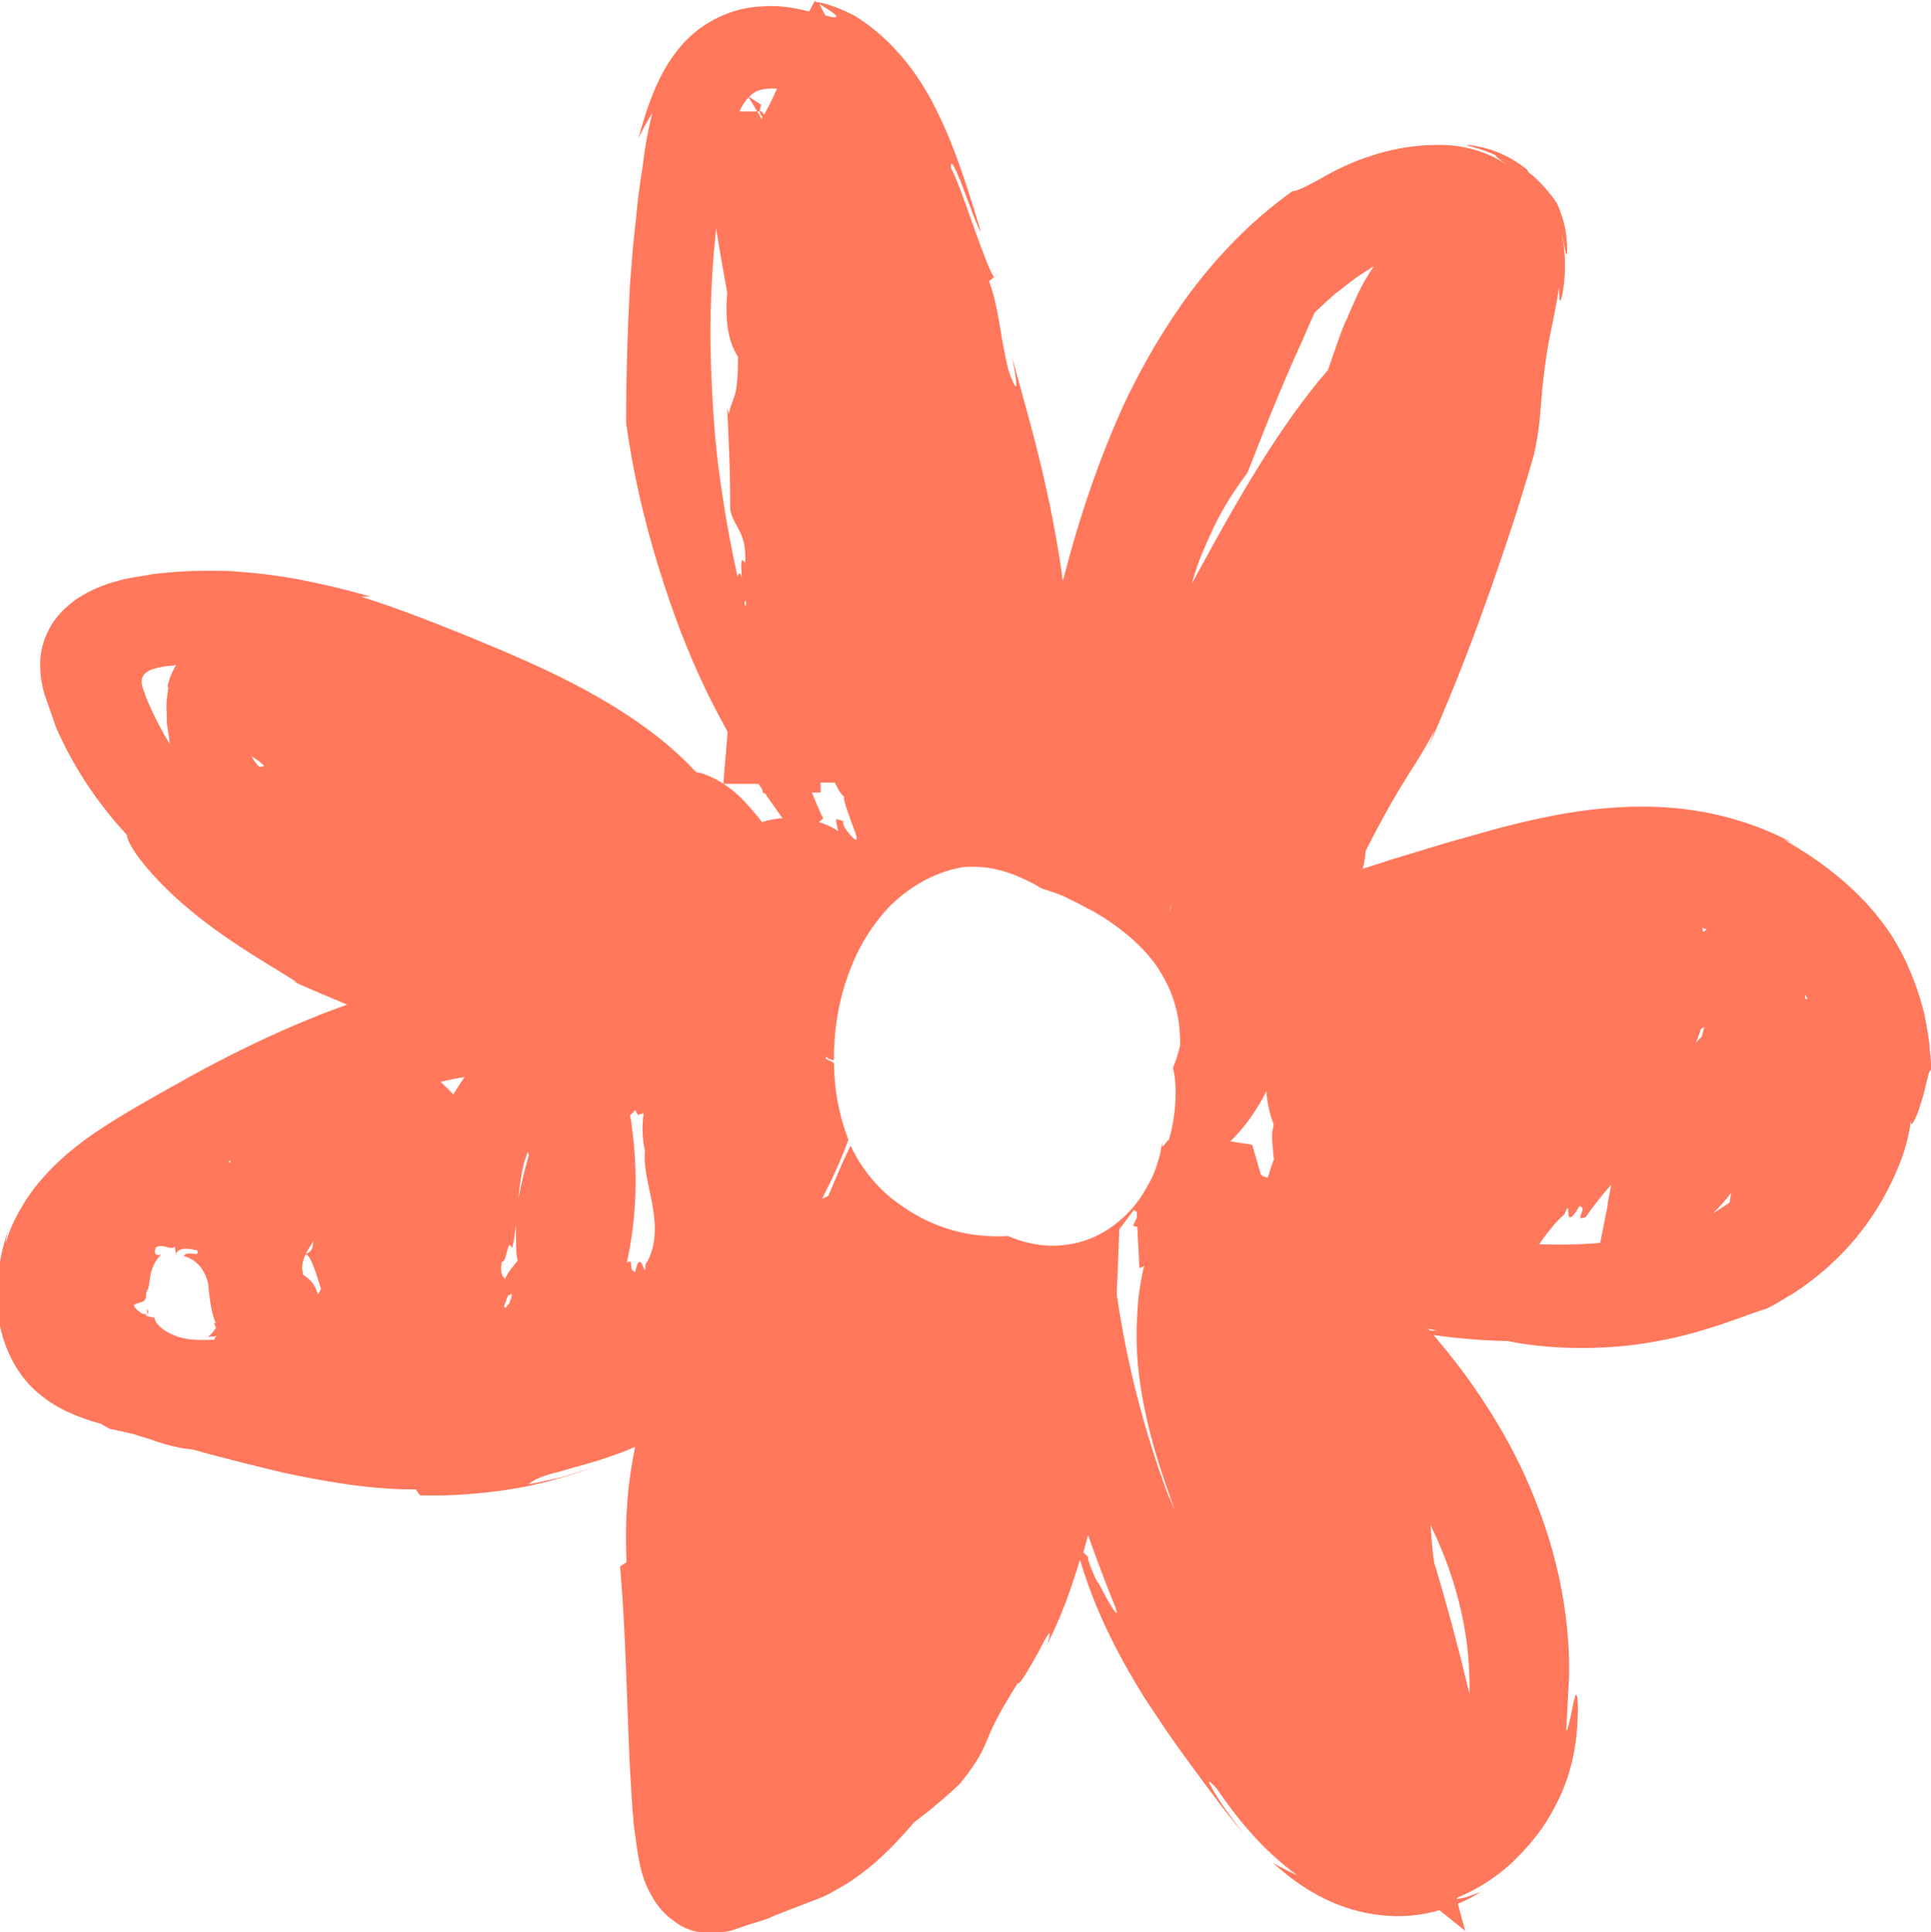 <?xml version="1.0" encoding="UTF-8"?>
<svg id="katman_2" data-name="katman 2" xmlns="http://www.w3.org/2000/svg" viewBox="0 0 45.06 45.08">
  <g id="katman_1" data-name="katman 1">
    <g>
      <path d="M2.62,33.33c-.06-.01-.13-.03-.18-.04.13.04.16.04.18.04Z" fill="#ff785c"/>
      <path d="M23.27,6.4l-.04.03s.03,0,.04-.03Z" fill="#ff785c"/>
      <path d="M45.06,24.82c0-.1-.02-.22-.03-.34-.01-.24-.07-.51-.12-.8-.14-.58-.38-1.23-.75-1.82-.37-.58-.85-1.07-1.31-1.44-.46-.38-.9-.64-1.22-.83.09.03.18.07.26.11-1.22-.67-2.49-.89-3.64-.88-1.14.01-2.17.22-3.11.46-.47.12-.92.26-1.37.38-.45.14-.9.27-1.35.41-.2.07-.41.13-.62.2.04-.15.06-.29.07-.42.86-1.7,1.16-1.94,1.61-2.82l-.16.43c.72-1.64,1.11-2.72,1.46-3.7.34-.98.64-1.85,1.01-3.13.15-.65.15-1.04.2-1.56.03-.26.06-.55.12-.92.06-.37.17-.79.27-1.45,0,.43.04.38.09.1.05-.28.1-.84-.05-1.44.1.38.11.61.14.57.01-.02.02-.11,0-.3-.01-.19-.05-.49-.23-.89-.07-.11-.17-.23-.28-.36-.11-.13-.25-.26-.39-.37,0-.02-.05-.07-.02-.05-.44-.35-.81-.46-1.04-.52-.23-.05-.34-.06-.37-.06-.05.02.26.05.69.25-.05,0,.01.04.25.22-.44-.31-1.05-.48-1.62-.47-.58,0-1.14.11-1.63.28-.25.08-.47.18-.68.28-.1.05-.2.1-.29.15-.08.05-.16.09-.23.13-.29.16-.49.25-.56.24-.98.7-1.74,1.51-2.36,2.33-.62.83-1.1,1.67-1.51,2.51-.65,1.4-1.11,2.79-1.49,4.26-.02-.18-.05-.36-.08-.56-.08-.5-.18-1.05-.31-1.62-.23-1.05-.54-2.13-.79-3.03.2.99.05.69-.09.28-.21-.87-.21-1.41-.45-2.07l.12-.1c-.08-.06-.24-.52-.43-1.03-.22-.63-.48-1.36-.58-1.51-.02-.27.13.06.29.48.16.42.33.92.41,1.01-.52-1.73-.74-2.2-.94-2.64-.11-.22-.21-.45-.45-.83-.12-.19-.28-.42-.51-.68-.23-.26-.56-.59-1.04-.89-.53-.27-.8-.31-.89-.32-.03,0-.04-.02-.04-.04-.05.09-.09.17-.14.26-.36-.1-.73-.15-1.11-.12-.5.02-1,.2-1.42.5-.42.3-.73.73-.95,1.17-.22.45-.37.92-.5,1.4.1-.2.2-.39.32-.58-.1.4-.17.78-.21,1.14-.05.36-.11.7-.14,1.03-.03.33-.07.64-.1.95-.02.3-.05.6-.07.88-.06,1.14-.09,2.15-.09,3.23.2,1.43.53,2.68.88,3.75.35,1.08.73,1.99,1.12,2.76.13.25.25.48.37.7-.03.37-.07.76-.1,1.21h.82s.06.09.09.13c0,.03.01.06.02.09h.04c.15.22.29.41.41.58-.16.01-.32.04-.48.09-.09-.12-.19-.24-.29-.35-.14-.16-.34-.37-.62-.55-.17-.11-.34-.19-.54-.25-.03,0-.06-.01-.09-.02-.02-.02-.03-.04-.05-.05-.66-.71-1.66-1.43-2.97-2.09-.65-.33-1.39-.65-2.17-.97-.79-.32-1.65-.67-2.63-.98h.23c-.59-.17-1.16-.3-1.72-.41-.56-.1-1.11-.16-1.65-.19-.54-.01-1.07,0-1.57.06-.14.01-.24.03-.4.06-.19.03-.38.06-.55.11-.35.09-.67.23-.95.41-.27.19-.51.42-.66.71-.15.28-.23.6-.21.91,0,.16.02.31.06.47.03.16.1.31.15.47l.16.46c.07.15.11.24.16.34.39.8.9,1.52,1.49,2.16.03.32.71,1.14,1.58,1.84.87.71,1.9,1.28,2.39,1.6l-.11-.03c.42.19.85.37,1.28.55-.84.3-1.64.65-2.4,1.02-.62.3-1.2.62-1.75.93-.55.31-1.07.6-1.6.95-.52.34-1.01.74-1.4,1.2-.2.23-.36.47-.5.72-.15.26-.25.51-.32.76.01-.1.03-.19.05-.28-.19.55-.24,1.02-.25,1.46,0,.43.06.84.22,1.24.15.39.41.81.81,1.12.39.32.88.52,1.39.66.1.06.23.12.21.12.17.03.36.08.56.12.1.04.21.07.32.1.24.09.5.17.76.22.1.02.2.03.29.04.54.15,1.12.3,1.7.44.67.17,1.34.29,1.95.38.61.08,1.15.12,1.56.11l.1.14c.68.02,1.36-.03,2.04-.13.68-.1,1.35-.29,2-.52-.25.08-.5.16-.74.23-.25.05-.5.12-.76.16.11-.11.36-.21.71-.29.35-.11.8-.21,1.31-.4.15-.05.3-.11.46-.18-.16.78-.25,1.63-.2,2.69l-.15.1c.13,1.53.15,2.96.21,4.27.01.33.03.65.05.96.01.15.02.31.03.46,0,.07.02.15.02.22,0,.09.02.18.03.27.06.44.11.88.26,1.23.15.35.35.65.63.84.2.17.44.26.66.29.22.03.41.01.59-.02.18-.03.35-.11.51-.16.16-.05.31-.09.44-.14.25-.11.47-.19.68-.27.16-.06.3-.12.44-.17.14-.05.28-.11.43-.2s.32-.17.49-.3c.37-.25.83-.65,1.39-1.31.18-.14.37-.28.54-.43.18-.15.35-.3.52-.46.48-.59.57-.85.68-1.12.06-.14.12-.27.22-.46.1-.19.24-.43.46-.78.03.08.29-.38.49-.74.19-.37.34-.64.2-.17.32-.63.56-1.29.76-1.97.36,1.21.9,2.25,1.51,3.23.17.26.35.52.52.78.18.26.36.51.55.77.19.26.38.51.58.78.2.27.42.55.67.84-.28-.35-.57-.75-.71-1-.14-.24-.17-.32.07-.06.49.71,1.06,1.43,1.89,2.03-.2-.09-.39-.19-.57-.29.54.49,1.24.97,2.15,1.16.45.09.92.11,1.39.02.11-.02.23-.05.34-.08l.6.48-.17-.63c.19-.08.37-.17.54-.28-.12.05-.24.09-.36.13-.07.01-.14.03-.2.04v-.03c.53-.22.94-.51,1.25-.79.34-.32.61-.64.83-.98.43-.69.75-1.48.74-2.72-.03-.56-.1-.05-.18.31-.04.18-.08.32-.09.27-.01-.05.02-.27.04-.82.11-1.32-.13-2.99-.77-4.56-.55-1.41-1.42-2.74-2.37-3.84.57.08,1.15.13,1.73.14.97.2,2.28.23,3.45.01,1.17-.2,2.15-.64,2.58-.76,0,0,.06-.03.18-.09.11-.07.27-.16.47-.28.4-.26.91-.66,1.35-1.17.44-.5.8-1.1,1.04-1.66.21-.47.31-.91.34-1.2,0,.11.02.11.06.04.03-.05.06-.12.1-.21.03-.09.06-.2.1-.31.07-.22.11-.46.15-.59.04-.13.08-.16.1.05,0-.08,0-.18,0-.28ZM17.39,14.14s-.02-.06-.02-.08c0,0,.02-.02.04-.05,0,.05,0,.09-.01.14ZM17.4,13.16c-.14-.25-.1.07-.09.36-.02-.14-.05-.2-.1-.07-.17-.77-.3-1.51-.4-2.22-.14-.96-.19-1.88-.22-2.76-.03-.89,0-1.76.07-2.61.02-.18.04-.36.05-.54.08.52.17,1.01.26,1.51-.05.57,0,1.12.25,1.49,0,.24,0,.42-.02.57-.01.15-.04.3-.06.35-.05.15-.11.26-.13.42l-.04-.15c.05,1.17.07,1.51.07,2.38.08.43.39.49.35,1.27ZM17.83,2.67s-.05-.06-.05-.07h-.06s.03.09.06.11c.01.04,0,.06-.01.08,0-.02-.01-.03-.02-.05-.03-.05-.05-.1-.08-.14h-.41s.03-.08.05-.11c.06-.1.11-.17.16-.22.06.1.13.21.2.33h.06s0-.11.04-.15l-.29-.19c.05-.05.1-.09.15-.12.1-.05.28-.09.5-.07-.09.21-.19.41-.29.59ZM3.93,16.04c-.03.19-.06.37-.04.6,0,.12,0,.22.02.35.02.12.04.24.05.37-.13-.22-.3-.51-.47-.9-.02-.05-.05-.11-.07-.16-.02-.05-.02-.05-.03-.08-.01-.05-.03-.09-.05-.14-.03-.09-.06-.21,0-.31.06-.1.18-.15.3-.18.03,0,.06-.02.09-.02l.16-.03c.07,0,.15-.01.22-.02-.1.16-.17.33-.2.5ZM6.03,17.87c-.07-.07-.12-.15-.16-.22.06.03.11.07.16.1.04.03.08.07.13.11-.04.05-.08.03-.13.02ZM5.01,31.26c-.13,0-.27.01-.41,0-.21,0-.43-.05-.62-.14-.1-.05-.18-.1-.26-.18-.07-.06-.1-.12-.12-.2-.06,0-.12-.02-.19-.04v-.04c-.06.03-.23-.08-.29-.2.06-.06.15-.06.21-.09.06-.03.09-.08.08-.21.07-.09.07-.22.1-.4.03-.17.12-.38.26-.49-.17.05-.18-.06-.13-.17.18-.09.32.08.44-.01l.03.19c0-.08.07-.13.17-.14.12-.02.26.03.32.03.03.07,0,.09-.03.09-.08,0-.24-.05-.28.05.16.04.23.11.23.1.1.08.14.12.18.18.04.07.11.15.16.37.03.37.08.71.18.92l-.05-.02s.03.08.05.12c-.05.08-.11.16-.19.21.06,0,.13,0,.2-.02-.02.03-.03.05-.05.08ZM5.37,27.13s-.02-.01-.04-.02c.01-.01.03-.02.05-.03,0,.02,0,.04-.01.05ZM7.17,29.19c.05-.09.1-.15.14-.24-.01.28-.09.24-.18.32.01-.03.03-.05.04-.08ZM7.42,30.2s-.03-.09-.05-.13c-.05-.12-.14-.23-.3-.33,0-.05-.01-.09-.02-.14,0-.14.04-.25.08-.33.11,0,.23.38.36.8-.02.04-.04.09-.07.13ZM10.58,25.54c-.09-.1-.19-.2-.3-.3.19-.04.37-.08.56-.11-.09.13-.18.27-.26.4ZM11.9,30.39s-.07.08-.11.13c0-.01-.01-.02-.03-.04.03-.08.06-.16.09-.24.08-.06.14-.1.04.15ZM11.79,29.85c-.07-.08-.13-.15-.08-.41.12.04.13-.6.24-.31.05-.19.07-.38.09-.56,0,.21,0,.42.01.65,0,.06.02.13.03.19-.11.15-.23.27-.3.44ZM12.1,27.98c.01-.17.03-.34.06-.51.03-.21.08-.41.16-.6,0,.03.01.06.02.08-.09.32-.18.66-.24,1.03ZM15.06,29.5c0,.08,0,.12-.01.13-.04,0-.12-.45-.23.05-.18-.06,0-.3-.19-.23.23-1.05.26-2.14.11-3.19,0-.08-.02-.15-.04-.23.06-.06.11-.11.12-.13.02.04.05.08.07.12.04-.03.11-.04.13-.04-.03.18-.05.54.03.87-.04.4.1.83.18,1.3.08.46.09.96-.17,1.36ZM27.34,21.09c-.01.09-.04.15-.06.2.02-.07.04-.14.06-.2ZM19.21.15c.22.13.54.35.05.21-.05-.1-.1-.19-.14-.27.03.02.06.04.1.06ZM18.95,18.49h.2c0-.07,0-.15,0-.23h.2s0,.07,0,.11v-.11h.13c.07.15.14.27.22.33-.04.04.11.43.21.71.11.28.15.46-.16.07-.05-.07-.11-.2-.06-.21l-.18-.05c0,.1.03.19.05.28-.14-.09-.29-.16-.45-.21l.1-.08c-.09-.19-.18-.4-.27-.62ZM25.61,36.92c-.11-.21-.26-.59-.21-.58l-.12-.12c.04-.13.07-.26.11-.4.12.34.26.71.38,1.03.15.4.29.7.29.77,0,.07-.13-.11-.44-.71ZM27.28,34.94c-.58-1.54-.99-3.14-1.22-4.74.02-.5.04-1,.06-1.52l.34-.45.07.05s0,.08,0,.13l-.09.19s.07.02.1.03c.02.35.03.66.05.96l.11-.05s-.02.08-.03.12c-.12.54-.13.98-.13.98-.06.88.04,1.58.16,2.19.12.6.28,1.15.47,1.71.08.24.17.48.25.73-.04-.11-.09-.22-.13-.33ZM27.37,24.91c.02.08.04.17.05.28.04.39,0,.91-.14,1.4-.03-.03-.19.32-.16.05-.02.14-.04.27-.08.4-.04.13-.07.24-.15.42-.15.3-.32.58-.53.8-.42.45-.93.71-1.45.78-.47.07-.94-.01-1.39-.2-.28.02-.57,0-.86-.04-.63-.1-1.21-.36-1.71-.73-.45-.32-.86-.81-1.1-1.34-.06.13-.13.26-.19.4-.11.25-.22.51-.33.77-.05.02-.09.05-.14.07,0-.02.03-.07.03-.07l.05-.1c.03-.07.06-.13.1-.2.18-.38.33-.73.43-1.01-.02-.03-.03-.07-.04-.1-.21-.58-.29-1.13-.3-1.69l-.19-.1v-.05s.08.08.15.08c.01,0,.02,0,.04,0,0-.62.08-1.2.26-1.77.18-.57.45-1.14.91-1.67.45-.52,1.14-.95,1.86-1.06.7-.05,1.19.17,1.61.38.07.04.14.08.21.12.12.04.24.08.36.12.07.03.14.05.21.09l.16.08c.15.07.29.15.42.22.06.02.1.05.13.07.21.12.41.26.59.4.33.26.72.62.98,1.11.14.24.24.52.3.78.06.26.08.53.08.78-.04.19-.1.37-.17.54,0,0,0,0,0,.01ZM29.74,27.02c-.05.12-.08.21-.11.31-.01.05-.03.1-.05.15-.03-.01-.06-.02-.09-.03-.02-.01-.05-.03-.07-.05l-.2-.69-.51-.08c.27-.26.49-.56.64-.81.08-.12.14-.24.2-.36.02.28.08.54.17.77,0,.05-.02.11-.03.16-.02.22.02.43.03.64ZM31.41,7.47c-.16.38-.27.73-.39,1.07-.01.03-.02.06-.03.09-.03.04-.06.07-.09.11-.18.2-.35.43-.52.65-.08.11-.17.23-.24.33l-.16.23c-.84,1.22-1.52,2.48-2.17,3.67.05-.18.11-.36.17-.53.11-.29.23-.54.34-.78.23-.48.49-.88.79-1.28.5-1.29.92-2.3,1.27-3.06.11-.26.21-.48.3-.68.16-.15.32-.3.48-.44.21-.15.41-.33.62-.46l.28-.18c-.17.25-.29.47-.38.66-.11.24-.19.42-.27.62ZM34.19,38.08c.08.48.11.98.1,1.46,0-.05-.02-.09-.03-.14-.22-.93-.47-1.86-.74-2.77-.02-.06-.04-.13-.06-.19,0-.03,0-.06-.01-.09-.03-.26-.05-.51-.07-.77.39.8.67,1.64.81,2.5ZM33.36,31.04s-.02-.02-.03-.04c.06.01.13.03.2.05-.06,0-.11,0-.17-.01ZM37.52,28.1l-.18.9c-.48.04-.97.05-1.42.03.02-.03.04-.06.06-.09.17-.23.32-.43.53-.61.09-.24.08-.12.09-.02,0,.11.05.19.26-.17.21.05-.16.37.14.26.2-.29.39-.52.6-.76-.03.15-.06.3-.09.46ZM39.71,24.19c-.05.05-.1.09-.14.14.05-.11.09-.22.12-.32.03-.02.05-.03.08-.05-.02.08-.04.15-.06.23ZM39.79,21.72s-.04.02-.05.02c0-.03-.01-.06-.02-.09.04.01.07.02.11.04l-.06.03s.01,0,.02,0ZM40.36,28.06c-.13.09-.26.17-.39.25.16-.15.3-.31.43-.48-.02.09-.03.17-.04.23ZM42.12,23.3s0-.06,0-.1c.02.04.04.07.06.11-.02,0-.04-.01-.05-.01Z" fill="#ff785c"/>
      <path d="M17.8,2.73s-.03,0-.04,0c.01,0,.02,0,.04,0Z" fill="#ff785c"/>
      <path d="M3.44,30.53s-.01.09-.01.13c.03-.02.04-.05.01-.13Z" fill="#ff785c"/>
    </g>
  </g>
</svg>